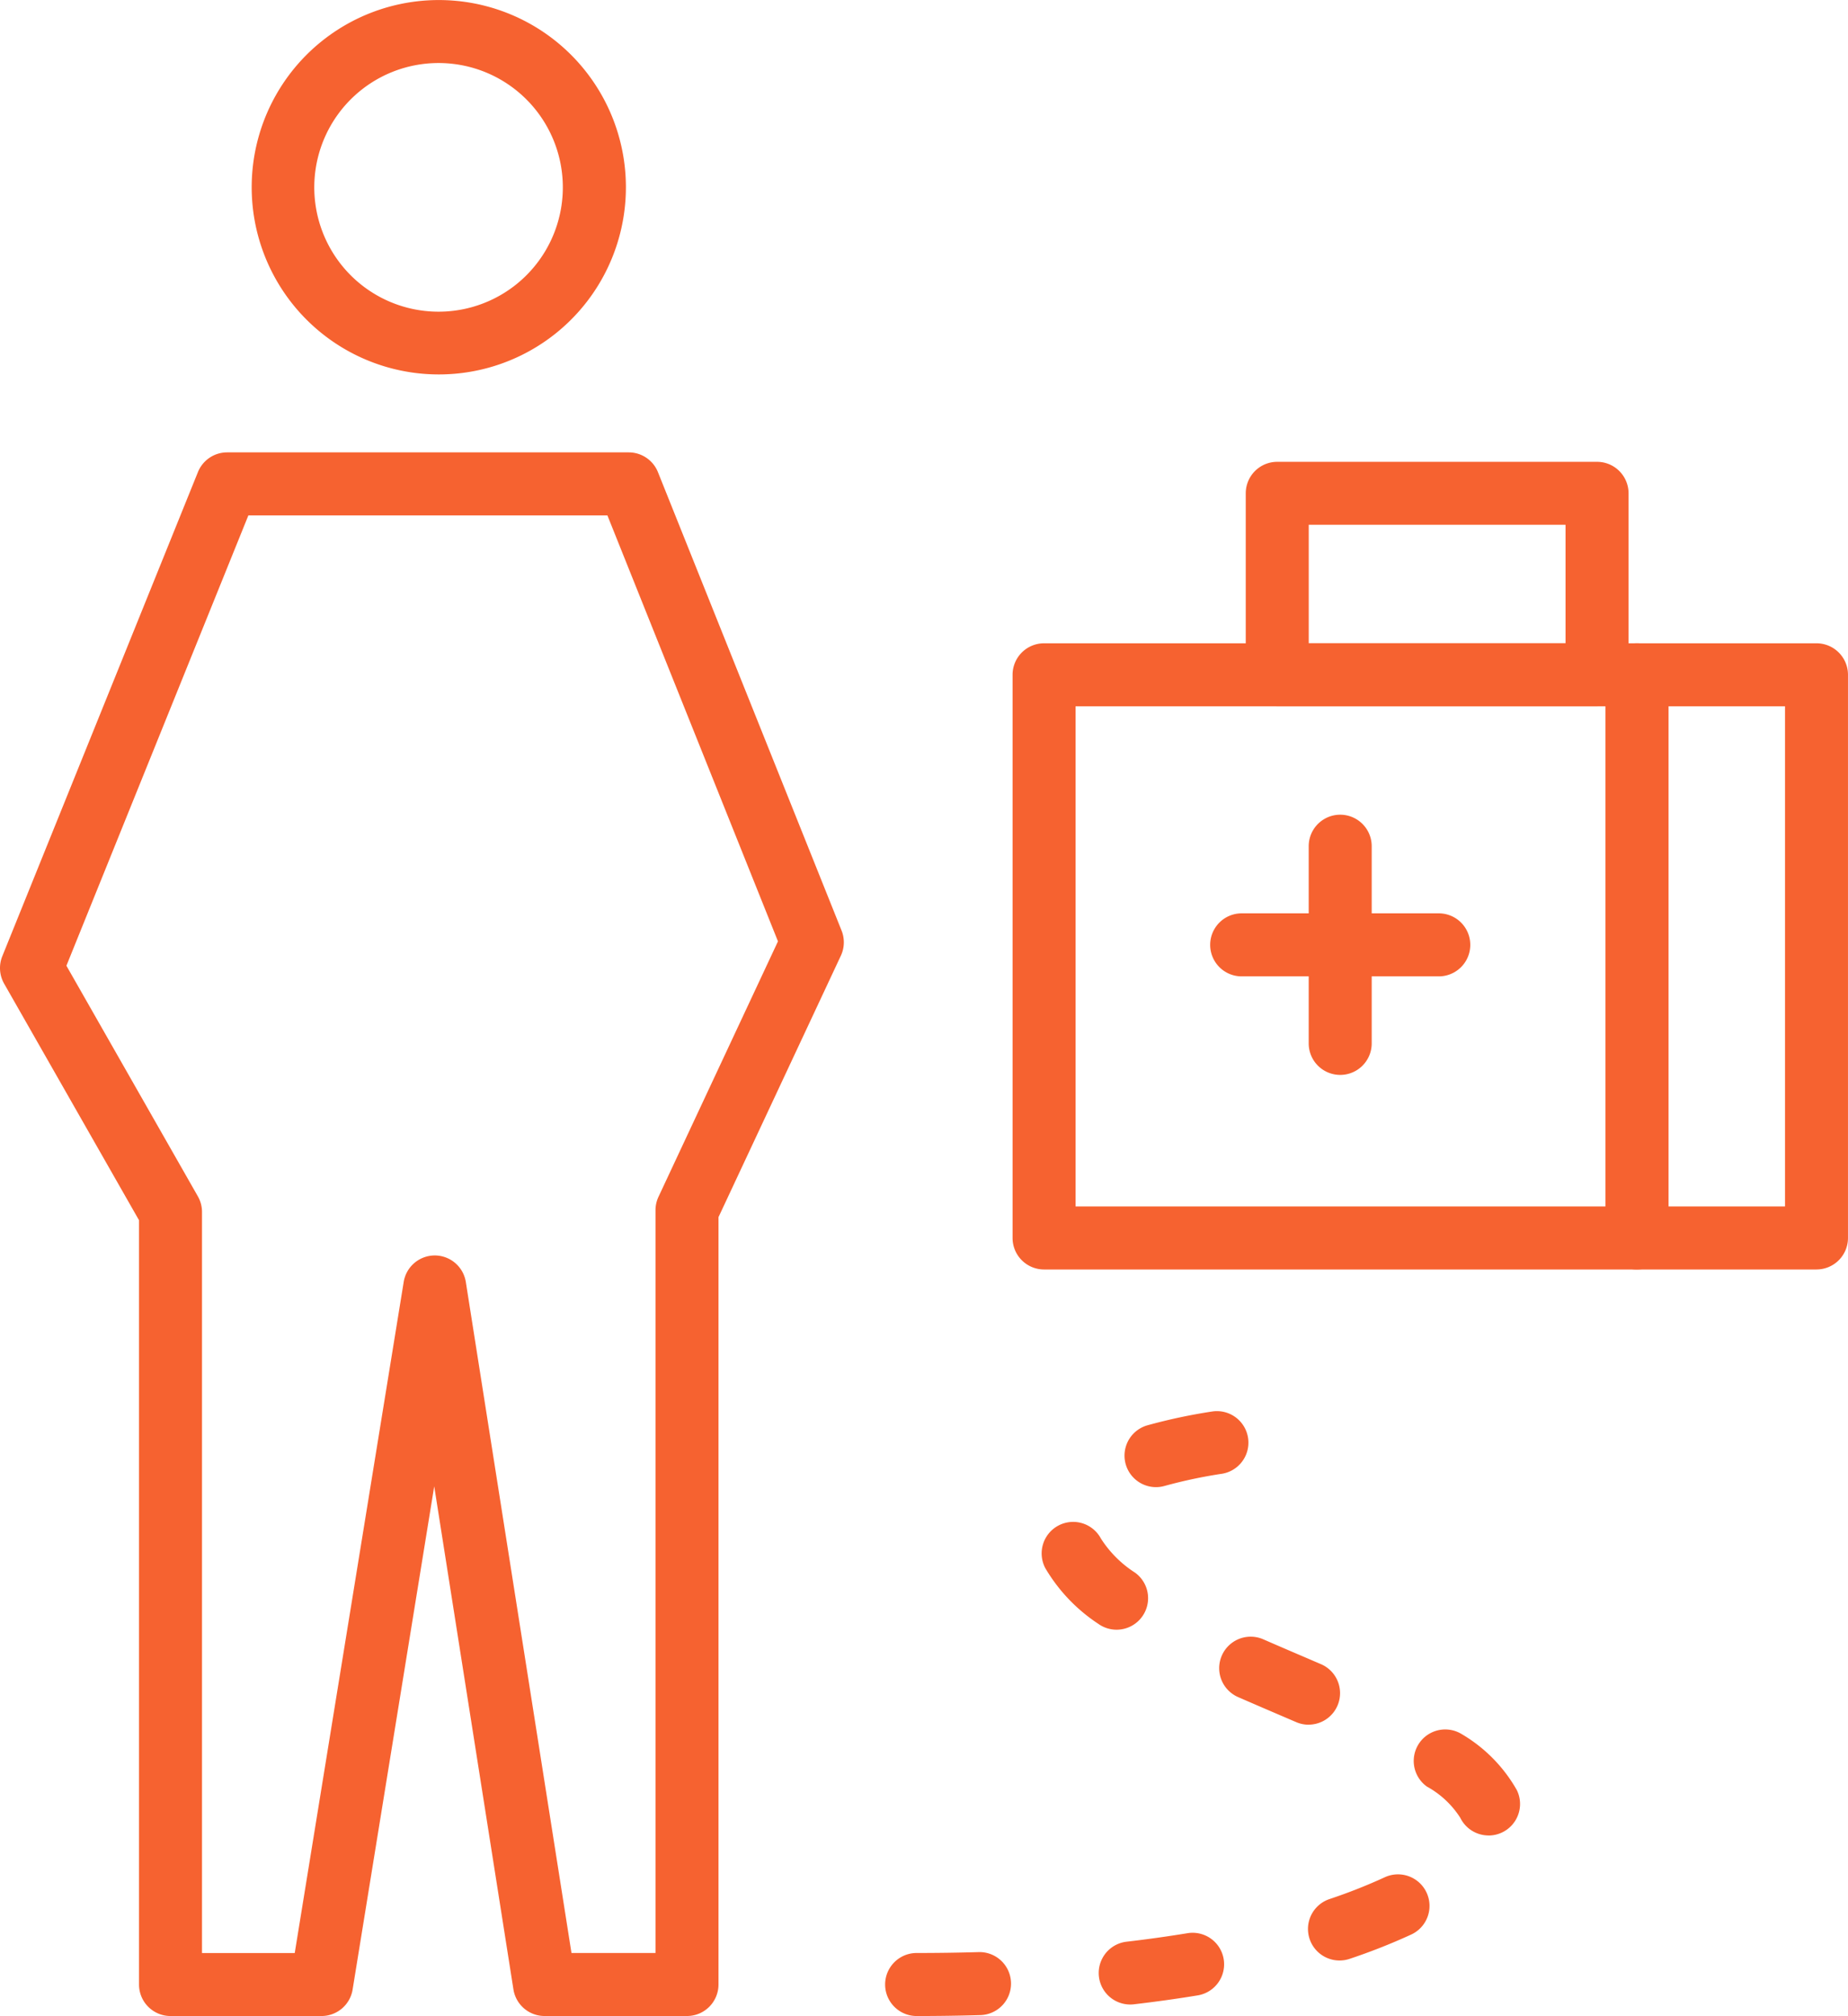 <svg id="Group_9" data-name="Group 9" xmlns="http://www.w3.org/2000/svg" xmlns:xlink="http://www.w3.org/1999/xlink" width="116.258" height="126.768" viewBox="0 0 116.258 126.768">
  <defs>
    <clipPath id="clip-path">
      <rect id="Rectangle_3" data-name="Rectangle 3" width="116.258" height="126.768" fill="#f66230"/>
    </clipPath>
  </defs>
  <g id="Group_8" data-name="Group 8" clip-path="url(#clip-path)">
    <path id="Path_19" data-name="Path 19" d="M31.751,23.545a11.771,11.771,0,1,1,11.483-9.193,11.766,11.766,0,0,1-11.483,9.193M31.734,3.963a7.818,7.818,0,1,0,1.726.193,7.9,7.9,0,0,0-1.726-.193" transform="translate(-4.144 0)" fill="#f66230"/>
    <path id="Path_20" data-name="Path 20" d="M43.223,134.213H34.263A1.982,1.982,0,0,1,32.3,132.54l-4.983-31.633L22.183,132.55a1.982,1.982,0,0,1-1.956,1.664h-9.5a1.981,1.981,0,0,1-1.981-1.981V84.175L.261,69.3a1.984,1.984,0,0,1-.117-1.725L12.452,37.13a1.981,1.981,0,0,1,1.837-1.239H39.553a1.982,1.982,0,0,1,1.839,1.244L52.944,65.962a1.985,1.985,0,0,1-.045,1.577L45.2,83.982v48.25a1.981,1.981,0,0,1-1.981,1.981m-7.267-3.963h5.286V83.541a1.981,1.981,0,0,1,.187-.839l7.517-16.064L38.212,39.854H15.625L4.178,68.171l8.269,14.5a1.974,1.974,0,0,1,.261.982v46.6h5.834l6.855-42.2a1.982,1.982,0,0,1,1.956-1.664h0a1.981,1.981,0,0,1,1.953,1.673Z" transform="translate(0 -7.445)" fill="#f66230"/>
    <path id="Path_21" data-name="Path 21" d="M72.239,149.992a1.981,1.981,0,1,1,0-3.963c1.321,0,2.634-.019,3.9-.056a1.981,1.981,0,0,1,.115,3.961c-1.307.038-2.658.058-4.018.058m13.44-.724a1.981,1.981,0,0,1-.227-3.949c1.315-.153,2.6-.334,3.831-.535a1.981,1.981,0,1,1,.643,3.91c-1.288.212-2.639.4-4.015.561a1.908,1.908,0,0,1-.231.013M98.839,146.5a1.982,1.982,0,0,1-.631-3.86,34.578,34.578,0,0,0,3.48-1.372,1.981,1.981,0,0,1,1.667,3.6A38.35,38.35,0,0,1,99.47,146.4a1.975,1.975,0,0,1-.632.1m9.384-7.862a1.981,1.981,0,0,1-1.782-1.112,5.825,5.825,0,0,0-2.1-1.962,1.981,1.981,0,0,1,2.188-3.3A9.509,9.509,0,0,1,110,135.79a1.982,1.982,0,0,1-1.779,2.851M96.9,131.674a1.968,1.968,0,0,1-.782-.162l-1.11-.476c-.85-.364-1.7-.73-2.547-1.1a1.981,1.981,0,0,1,1.588-3.631c.835.365,1.68.728,2.521,1.087l1.115.479a1.982,1.982,0,0,1-.784,3.8M84.818,125.7a1.973,1.973,0,0,1-1.154-.372,10.681,10.681,0,0,1-3.325-3.49,1.981,1.981,0,1,1,3.493-1.871,7.075,7.075,0,0,0,2.142,2.142,1.981,1.981,0,0,1-1.156,3.591m2.476-8.964a1.982,1.982,0,0,1-.538-3.888,35.152,35.152,0,0,1,4.112-.874,1.982,1.982,0,0,1,.609,3.916,31.085,31.085,0,0,0-3.642.771,1.968,1.968,0,0,1-.541.075" transform="translate(-14.574 -23.223)" fill="#f66230"/>
    <path id="Path_22" data-name="Path 22" d="M105.861,81a1.981,1.981,0,0,1-1.981-1.981V66.62a1.981,1.981,0,1,1,3.963,0v12.4A1.981,1.981,0,0,1,105.861,81" transform="translate(-21.549 -13.409)" fill="#f66230"/>
    <path id="Path_23" data-name="Path 23" d="M110.44,76.427h-12.4a1.981,1.981,0,0,1,0-3.963h12.4a1.981,1.981,0,0,1,0,3.963" transform="translate(-19.926 -15.032)" fill="#f66230"/>
    <path id="Path_24" data-name="Path 24" d="M119.655,90.413h-37.3a1.981,1.981,0,0,1-1.981-1.981V53.019a1.981,1.981,0,0,1,1.981-1.981h37.3a1.982,1.982,0,0,1,1.981,1.981V88.431a1.982,1.982,0,0,1-1.981,1.981M84.337,86.45h33.337V55H84.337Z" transform="translate(-16.673 -10.587)" fill="#f66230"/>
    <path id="Path_25" data-name="Path 25" d="M140.711,90.413H129.417a1.981,1.981,0,0,1-1.981-1.981V53.019a1.981,1.981,0,0,1,1.981-1.981h11.294a1.981,1.981,0,0,1,1.981,1.981V88.431a1.981,1.981,0,0,1-1.981,1.981M131.4,86.45h7.331V55H131.4Z" transform="translate(-26.435 -10.587)" fill="#f66230"/>
    <path id="Path_26" data-name="Path 26" d="M120.984,52.014H100.863a1.981,1.981,0,0,1-1.981-1.981V38.622a1.981,1.981,0,0,1,1.981-1.981h20.121a1.982,1.982,0,0,1,1.981,1.981V50.033a1.982,1.982,0,0,1-1.981,1.981m-18.139-3.963H119V40.6H102.845Z" transform="translate(-20.512 -7.601)" fill="#f66230"/>
  </g>
</svg>
